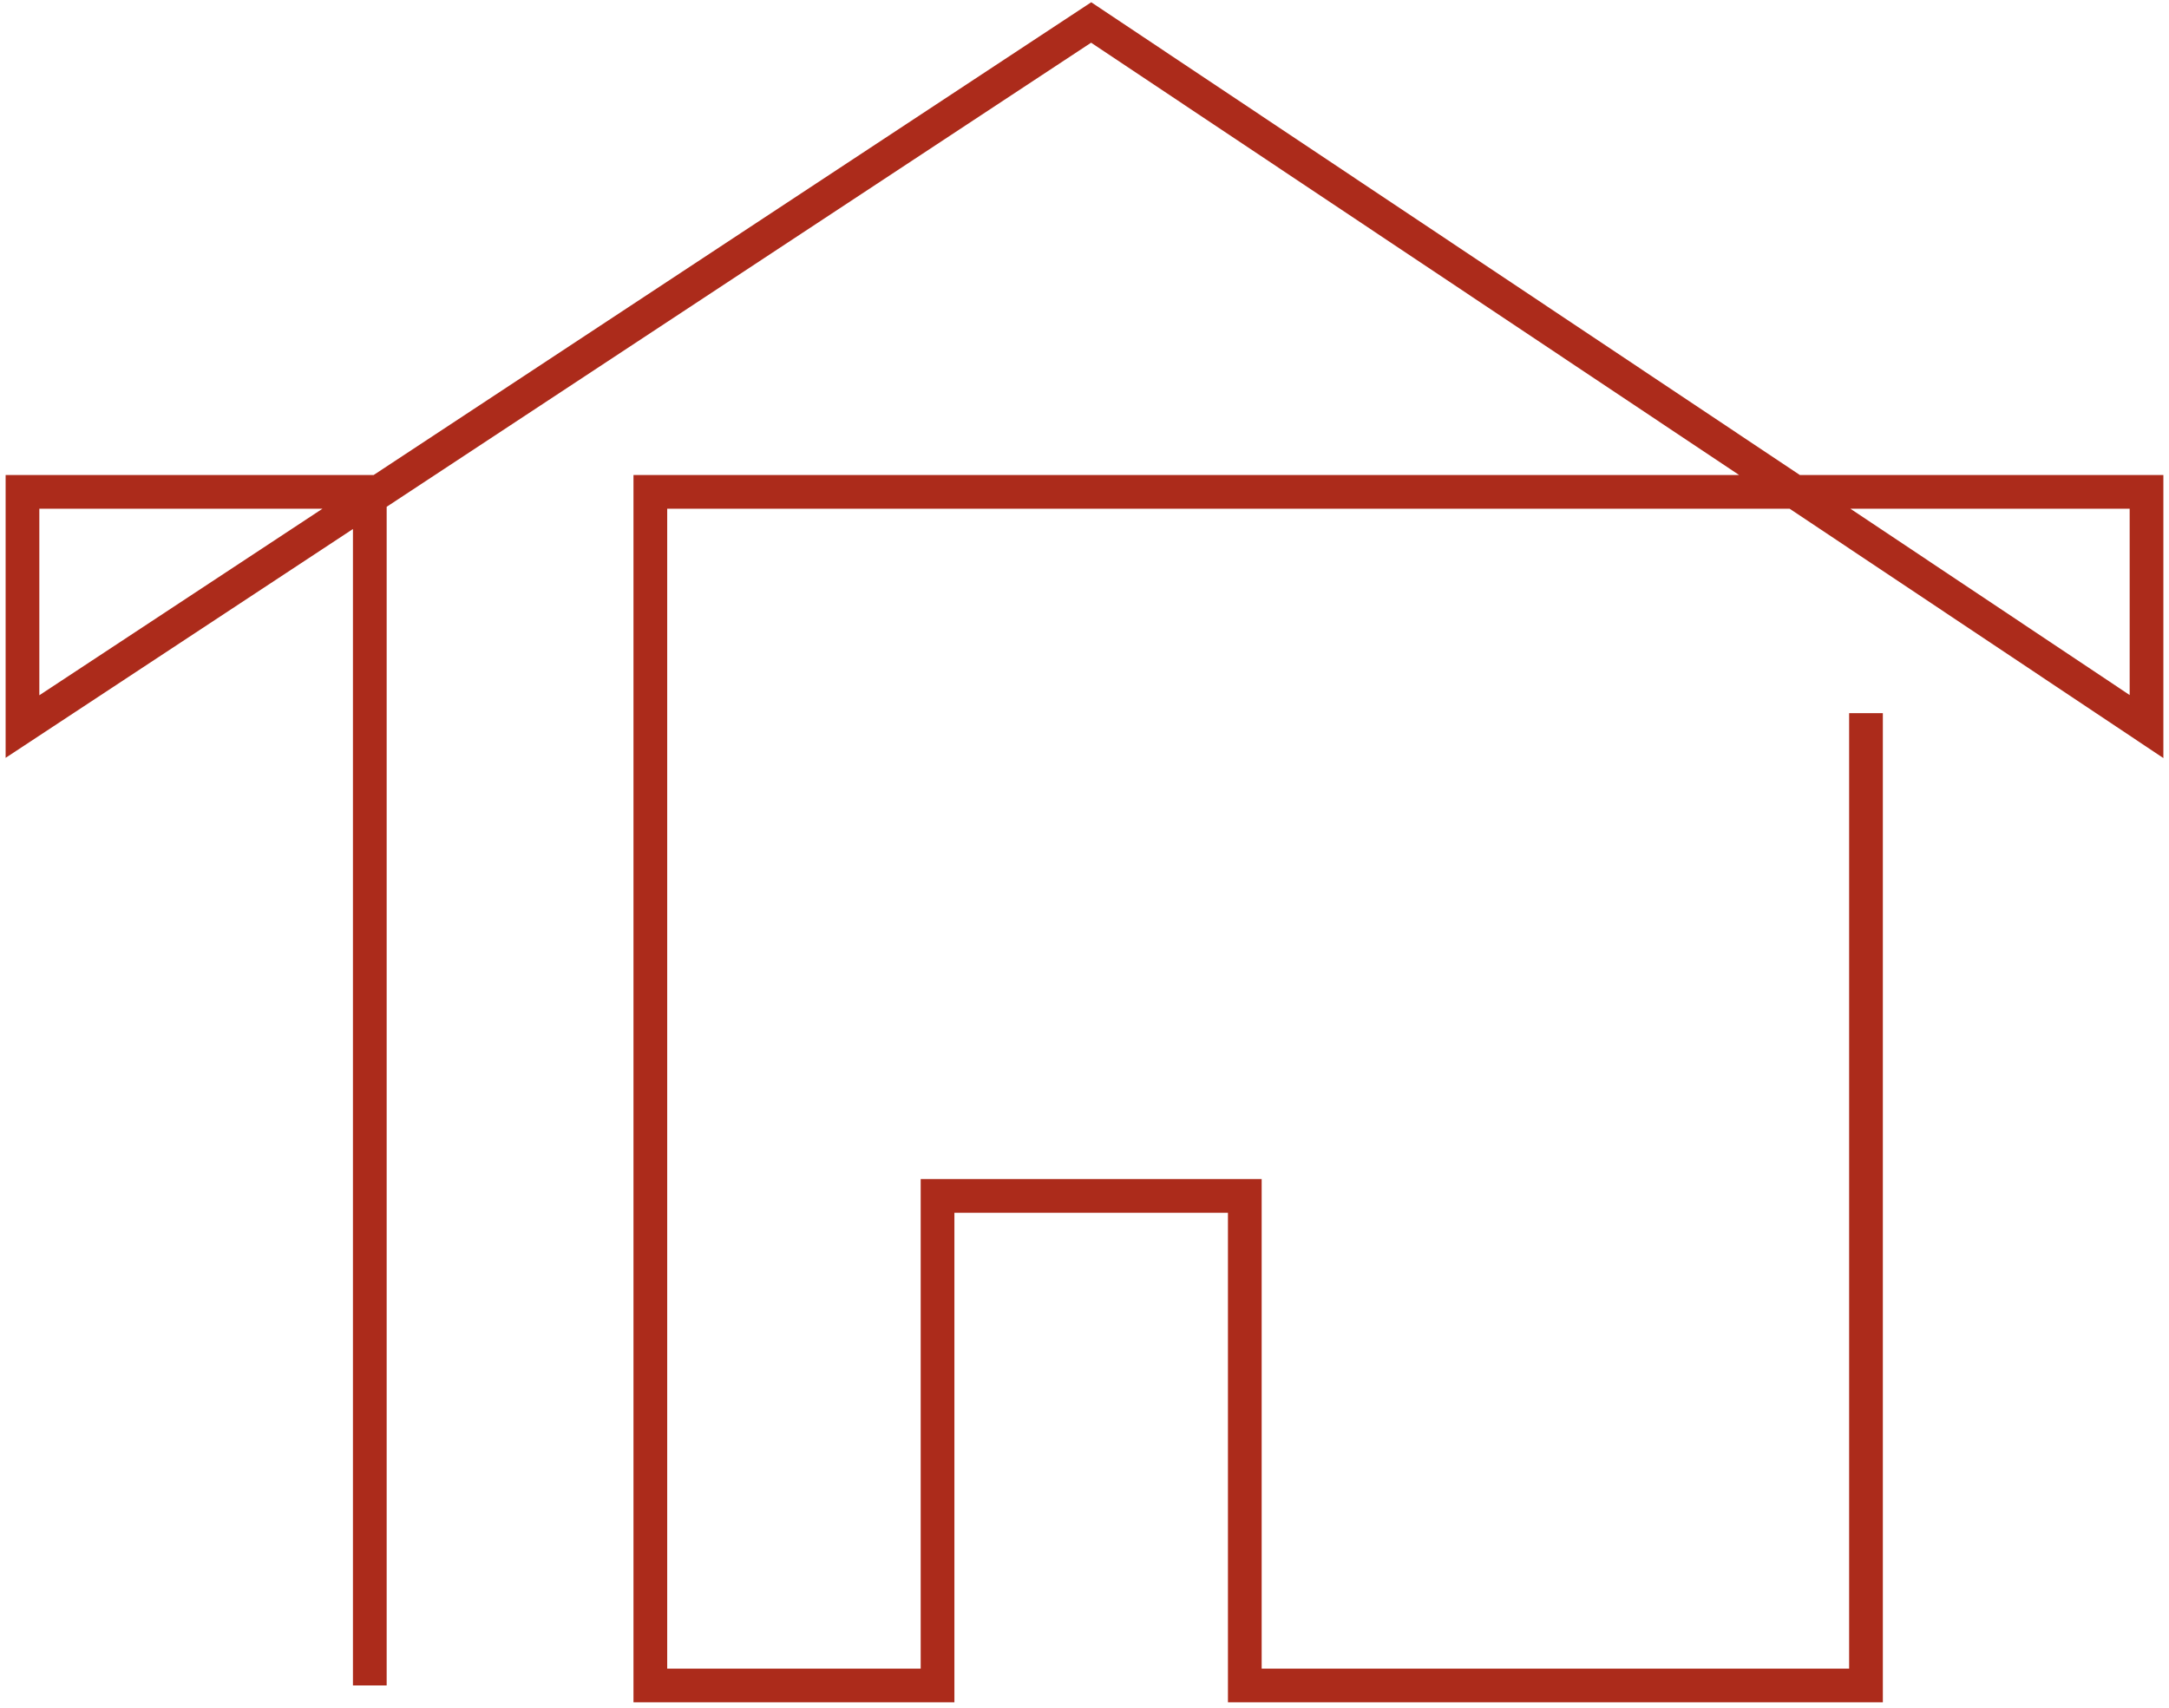 <svg xmlns="http://www.w3.org/2000/svg" width="193" height="152" viewBox="0 0 193 152" fill="none"><path d="M32.906 150V44.296M32.906 44.296V43.774H2V64.661L32.906 44.296ZM32.906 44.296L97.094 2L159.698 43.774M159.698 43.774L191 64.661V43.774H159.698ZM159.698 43.774H57.868V150H83.424V106.435H110.764V150H166.038V63.468" stroke="#AC2B1B" stroke-width="3"></path></svg>